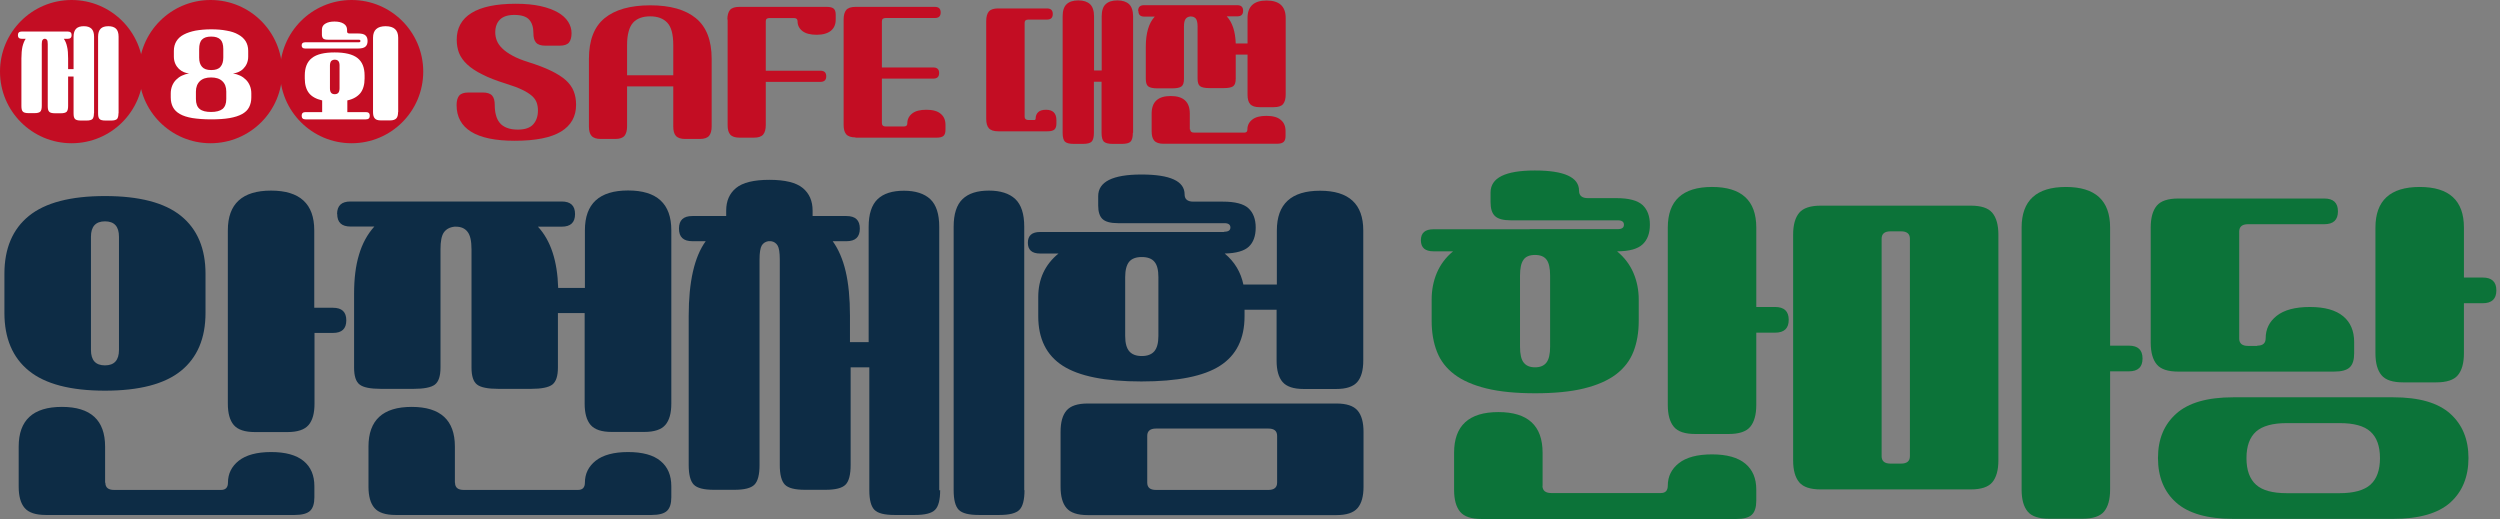 <?xml version="1.0" encoding="UTF-8"?><svg id="a" xmlns="http://www.w3.org/2000/svg" width="192.68" height="40" viewBox="0 0 192.68 40"><rect x="0" y="0" width="192.68" height="40" fill="#808080" stroke="none"/><defs><style>.b{fill:#fff;}.b,.c,.d,.e{stroke-width:0px;}.c{fill:#c30d23;}.d{fill:#0c7339;}.e{fill:#0d2c45;}</style></defs><path class="e" d="m8.09,30.11c-2.65,0-4.6-.51-5.86-1.53-1.26-1.02-1.89-2.51-1.89-4.47v-3c0-1.96.63-3.45,1.89-4.47,1.26-1.02,3.21-1.53,5.86-1.53s4.6.51,5.86,1.53c1.26,1.02,1.89,2.51,1.89,4.47v3c0,1.96-.63,3.45-1.89,4.47-1.26,1.02-3.21,1.53-5.86,1.53Zm.03,7.09c0,.37.22.56.67.56h8.25c.35,0,.53-.19.53-.56,0-.69.28-1.25.83-1.69.56-.44,1.39-.67,2.5-.67s1.94.23,2.5.69c.56.46.83,1.11.83,1.94v.86c0,.48-.11.83-.33,1.04-.22.21-.62.32-1.19.32H3.53c-.78,0-1.32-.18-1.63-.54-.31-.36-.46-.91-.46-1.65v-3.08c0-2.04,1.11-3.06,3.33-3.06s3.33,1.02,3.33,3.06v2.78Zm-1.11-10.23c0,.8.36,1.19,1.08,1.19s1.08-.4,1.08-1.19v-8.72c0-.8-.36-1.19-1.08-1.19s-1.08.4-1.08,1.19v8.72Zm17.23-3.25h1.42c.69,0,1.03.32,1.03.97s-.34.97-1.03.97h-1.42v5.45c0,.74-.15,1.29-.46,1.65-.31.36-.85.54-1.63.54h-2.5c-.78,0-1.32-.18-1.63-.54-.31-.36-.46-.91-.46-1.65v-13.36c0-2.04,1.11-3.06,3.33-3.06s3.33,1.02,3.33,3.06v5.97Z"/><path class="e" d="m25.98,16.5c0-.65.34-.97,1.03-.97h16.28c.69,0,1.03.32,1.03.97s-.34.97-1.03.97h-1.83c.98,1.06,1.5,2.63,1.56,4.72h2.06v-4.45c0-2.04,1.11-3.06,3.33-3.06s3.33,1.02,3.33,3.06v13.36c0,.74-.15,1.29-.46,1.65-.31.36-.85.54-1.63.54h-2.5c-.78,0-1.32-.18-1.63-.54-.31-.36-.46-.91-.46-1.65v-6.97h-2.06v4.2c0,.65-.14,1.08-.43,1.31-.29.22-.84.33-1.65.33h-2.5c-.82,0-1.37-.11-1.65-.33-.29-.22-.43-.66-.43-1.31v-9.11c0-.65-.1-1.1-.31-1.36-.2-.26-.5-.39-.89-.39h-.11c-.37.04-.64.19-.82.44-.18.26-.26.69-.26,1.31v9.11c0,.65-.14,1.08-.43,1.31-.29.22-.84.33-1.65.33h-2.5c-.82,0-1.37-.11-1.65-.33-.29-.22-.43-.66-.43-1.31v-5.67c0-1.17.12-2.18.38-3.03.25-.85.64-1.57,1.18-2.17h-1.83c-.69,0-1.03-.32-1.03-.97Zm9.09,20.7c0,.37.22.56.67.56h8.81c.35,0,.53-.19.53-.56,0-.69.28-1.25.83-1.69.56-.44,1.39-.67,2.5-.67s1.95.23,2.5.69c.56.46.83,1.11.83,1.94v.86c0,.48-.11.83-.33,1.04-.22.21-.62.32-1.19.32h-19.73c-.78,0-1.32-.18-1.63-.54-.31-.36-.46-.91-.46-1.65v-3.08c0-2.04,1.11-3.06,3.33-3.06s3.33,1.02,3.33,3.06v2.78Z"/><path class="e" d="m72.46,37.78c0,.74-.13,1.25-.39,1.51-.26.27-.78.4-1.56.4h-1.56c-.78,0-1.3-.13-1.56-.4-.26-.27-.39-.77-.39-1.51v-9.47h-1.44v7.53c0,.74-.13,1.25-.39,1.51-.26.27-.78.4-1.56.4h-1.56c-.78,0-1.3-.13-1.56-.4-.26-.27-.39-.77-.39-1.51v-15.84c0-.54-.06-.9-.17-1.08-.11-.18-.28-.3-.5-.33h-.22c-.22.04-.39.15-.5.33-.11.19-.17.55-.17,1.08v15.84c0,.74-.13,1.25-.39,1.51-.26.27-.78.4-1.56.4h-1.56c-.78,0-1.3-.13-1.56-.4-.26-.27-.39-.77-.39-1.51v-11.5c0-2.63.44-4.55,1.31-5.75h-1.03c-.69,0-1.03-.32-1.03-.97s.34-.97,1.03-.97h2.61v-.42c0-.74.25-1.32.76-1.74.51-.42,1.37-.63,2.57-.63s2.06.21,2.57.63c.51.42.76,1,.76,1.74v.42h2.61c.69,0,1.03.32,1.03.97s-.34.97-1.03.97h-1.06c.44.61.78,1.39,1,2.33.22.94.33,2.08.33,3.42v2.03h1.44v-8.89c0-.98.23-1.69.69-2.13.46-.44,1.14-.65,2.03-.65s1.57.22,2.03.65c.46.44.69,1.14.69,2.13v20.31Zm6.5,0c0,.74-.13,1.25-.39,1.51-.26.27-.78.4-1.56.4h-1.56c-.78,0-1.3-.13-1.56-.4-.26-.27-.39-.77-.39-1.51v-20.31c0-.98.23-1.69.69-2.13.46-.44,1.14-.65,2.03-.65s1.57.22,2.03.65c.46.44.69,1.14.69,2.13v20.31Z"/><path class="e" d="m94.36,17.86c.31,0,.47-.11.47-.33s-.16-.33-.47-.33h-8.2c-.57,0-.97-.11-1.19-.32-.22-.21-.33-.56-.33-1.04v-.72c0-1.11,1.11-1.67,3.33-1.67s3.33.51,3.33,1.53c0,.37.22.56.67.56h2.28c.94,0,1.6.17,1.97.51.37.34.56.84.56,1.49s-.18,1.14-.53,1.47c-.35.33-.97.51-1.86.53.76.63,1.24,1.43,1.44,2.39h2.58v-4.17c0-2.04,1.11-3.06,3.33-3.06s3.33,1.02,3.33,3.06v10.03c0,.74-.15,1.29-.46,1.65-.31.36-.85.54-1.63.54h-2.5c-.78,0-1.32-.18-1.63-.54-.31-.36-.46-.91-.46-1.65v-3.92h-2.47v.5c0,1.74-.63,3.01-1.89,3.82-1.26.81-3.28,1.21-6.06,1.21s-4.8-.4-6.06-1.21c-1.26-.81-1.89-2.08-1.89-3.82v-1.47c0-1.39.52-2.51,1.56-3.36h-1.42c-.63,0-.94-.28-.94-.83s.31-.83.94-.83h14.17Zm-10.53,21.84c-.78,0-1.32-.18-1.63-.54-.31-.36-.46-.91-.46-1.65v-4.22c0-.74.15-1.29.46-1.65.31-.36.85-.54,1.63-.54h19.17c.78,0,1.32.18,1.63.54.31.36.46.91.46,1.65v4.22c0,.74-.15,1.29-.46,1.65-.31.36-.85.54-1.63.54h-19.17Zm4.17-19.89c-.44,0-.77.12-.97.36-.2.24-.31.64-.31,1.19v4.53c0,.56.11.95.32,1.19.21.24.53.36.96.36s.75-.12.96-.36c.21-.24.32-.64.32-1.19v-4.53c0-.56-.1-.95-.31-1.19-.2-.24-.53-.36-.97-.36Zm.42,17.39c0,.37.22.56.67.56h8.67c.44,0,.67-.19.67-.56v-3.61c0-.37-.22-.56-.67-.56h-8.67c-.44,0-.67.19-.67.56v3.61Z"/><path class="d" d="m117.89,17.66h6.79c.32,0,.48-.11.48-.34s-.16-.34-.48-.34h-8.24c-.59,0-.99-.11-1.22-.33-.23-.22-.34-.57-.34-1.07v-.74c0-1.14,1.14-1.7,3.41-1.7s3.41.52,3.41,1.56c0,.38.23.57.68.57h2.19c.97,0,1.64.18,2.02.53.38.35.57.86.57,1.52s-.19,1.17-.57,1.52c-.38.35-1.03.53-1.96.53.57.47.99,1.03,1.26,1.66.27.63.41,1.32.41,2.06v1.65c0,.89-.14,1.68-.41,2.37-.27.69-.72,1.27-1.35,1.75-.63.47-1.45.83-2.47,1.08-1.02.25-2.27.37-3.75.37s-2.73-.12-3.75-.37c-1.02-.25-1.85-.61-2.47-1.08-.63-.47-1.08-1.06-1.35-1.75-.27-.69-.41-1.48-.41-2.37v-1.65c0-.74.13-1.42.4-2.06.27-.63.68-1.19,1.25-1.66h-1.51c-.64,0-.97-.28-.97-.85s.32-.85.97-.85h7.42Zm.99,19.77c0,.38.23.57.68.57h8.44c.36,0,.54-.19.54-.57,0-.7.28-1.28.85-1.73.57-.45,1.42-.68,2.56-.68s1.99.24,2.56.71.85,1.14.85,1.99v.88c0,.49-.11.85-.34,1.07-.23.22-.63.33-1.22.33h-19.6c-.8,0-1.35-.18-1.66-.55-.31-.37-.47-.93-.47-1.69v-2.87c0-2.08,1.14-3.13,3.41-3.13s3.41,1.04,3.41,3.13v2.56Zm-.57-17.78c-.42,0-.72.12-.89.37-.18.25-.27.65-.27,1.22v5.48c0,.57.09.98.28,1.22.19.25.48.37.88.37s.69-.12.88-.37c.19-.25.28-.65.28-1.22v-5.48c0-.57-.09-.98-.27-1.22-.18-.25-.48-.37-.89-.37Zm17.05,4.01h1.45c.7,0,1.05.33,1.05.99s-.35.99-1.05.99h-1.45v5.57c0,.76-.16,1.32-.47,1.69-.31.37-.87.55-1.66.55h-2.56c-.8,0-1.35-.18-1.66-.55-.31-.37-.47-.93-.47-1.69v-13.67c0-2.08,1.14-3.13,3.41-3.13s3.41,1.04,3.41,3.13v6.11Z"/><path class="d" d="m140.33,37.72c-.8,0-1.35-.18-1.66-.55-.31-.37-.47-.93-.47-1.69v-17.39c0-.76.16-1.32.47-1.69.31-.37.87-.55,1.66-.55h11.56c.8,0,1.35.18,1.66.55.31.37.47.93.47,1.69v17.39c0,.76-.16,1.32-.47,1.69-.31.37-.87.55-1.66.55h-11.56Zm4.69-2.56c0,.38.23.57.68.57h.82c.45,0,.68-.19.68-.57v-16.76c0-.38-.23-.57-.68-.57h-.82c-.45,0-.68.19-.68.57v16.76Zm17.61-8.52h1.45c.7,0,1.05.33,1.05.99s-.35.99-1.05.99h-1.45v9.12c0,.76-.16,1.32-.47,1.69-.31.37-.87.55-1.66.55h-2.56c-.8,0-1.35-.18-1.66-.55-.31-.37-.47-.93-.47-1.69v-20.2c0-2.08,1.14-3.13,3.41-3.13s3.41,1.04,3.41,3.13v9.09Z"/><path class="d" d="m173.97,26.64c.44,0,.65-.19.65-.57,0-.7.28-1.28.85-1.73s1.42-.68,2.56-.68,1.99.24,2.56.71c.57.47.85,1.14.85,1.99v.88c0,.49-.11.85-.34,1.07-.23.22-.63.33-1.22.33h-11.99c-.8,0-1.35-.18-1.66-.55s-.47-.93-.47-1.69v-8.86c0-.76.16-1.32.47-1.69.31-.37.87-.55,1.66-.55h11.25c.7,0,1.05.33,1.05.99s-.35.99-1.05.99h-5.88c-.45,0-.68.19-.68.57v8.24c0,.38.23.57.68.57h.71Zm10.48,3.98c1.99,0,3.45.42,4.39,1.26.94.84,1.41,1.98,1.41,3.42s-.47,2.6-1.41,3.44c-.94.83-2.4,1.25-4.39,1.25h-12.33c-1.99,0-3.45-.42-4.39-1.25-.94-.83-1.41-1.98-1.41-3.44s.47-2.58,1.41-3.42c.94-.84,2.4-1.26,4.39-1.26h12.33Zm-4.12,7.39c1.08,0,1.87-.22,2.36-.65.49-.44.74-1.12.74-2.05s-.25-1.61-.74-2.05c-.49-.44-1.28-.65-2.36-.65h-4.09c-1.08,0-1.87.22-2.36.65-.49.44-.74,1.12-.74,2.05s.25,1.61.74,2.05c.49.44,1.28.65,2.36.65h4.09Zm9.57-16.62h1.45c.7,0,1.05.33,1.05.99s-.35.99-1.05.99h-1.45v3.86c0,.76-.16,1.32-.47,1.69-.31.37-.87.55-1.66.55h-2.56c-.8,0-1.35-.18-1.66-.55-.31-.37-.47-.93-.47-1.69v-9.69c0-2.08,1.14-3.13,3.41-3.13s3.41,1.04,3.41,3.13v3.84Z"/><path class="c" d="m40.7,4.78c.71.22,1.31.45,1.78.68.47.23.85.47,1.14.73.28.26.48.54.6.85.12.31.18.65.18,1.04,0,.9-.39,1.59-1.16,2.06-.77.47-1.96.71-3.57.71-1.48,0-2.6-.23-3.35-.69-.75-.46-1.13-1.15-1.13-2.06,0-.33.07-.57.2-.73.14-.16.37-.24.72-.24h1.1c.34,0,.58.08.72.24s.2.4.2.73c0,.28.03.53.09.76.06.23.15.43.29.6.13.17.32.3.55.39.23.09.51.14.85.14.56,0,.95-.14,1.19-.41.24-.27.36-.63.36-1.06,0-.21-.03-.41-.09-.59-.06-.18-.17-.35-.35-.52-.18-.16-.43-.33-.75-.48-.32-.16-.75-.32-1.27-.48-.73-.23-1.34-.46-1.82-.71-.49-.24-.88-.5-1.17-.77-.29-.27-.5-.56-.63-.88-.12-.31-.18-.66-.18-1.04,0-.89.38-1.58,1.14-2.05.76-.47,1.89-.71,3.41-.71.74,0,1.37.06,1.91.18.54.12.99.29,1.34.49.35.2.61.44.79.72.17.27.26.56.26.87,0,.33-.07.57-.2.73-.14.16-.37.24-.72.24h-1.1c-.34,0-.58-.08-.72-.24-.14-.16-.2-.4-.2-.73,0-.45-.11-.8-.33-1.04-.22-.24-.6-.36-1.14-.36-.5,0-.87.12-1.11.36-.24.24-.36.57-.36.99,0,.21.04.42.12.63.08.2.22.41.42.6.2.2.46.38.79.56.33.18.74.35,1.24.5Z"/><path class="c" d="m52.81,10.71c-.34,0-.58-.08-.72-.24-.14-.16-.2-.4-.2-.73v-3.08h-3.56v3.08c0,.33-.07.57-.2.73-.14.16-.37.24-.72.24h-1.1c-.34,0-.58-.08-.72-.24-.14-.16-.2-.4-.2-.73v-5.2c0-1.43.4-2.48,1.21-3.14.81-.66,1.98-.99,3.52-.99s2.7.33,3.51.99c.81.66,1.22,1.71,1.22,3.14v5.2c0,.33-.07.57-.2.73-.14.16-.37.24-.72.24h-1.1Zm-.92-7.24c0-.82-.15-1.39-.46-1.72-.31-.33-.75-.49-1.32-.49-.29,0-.54.04-.76.12-.22.08-.41.2-.56.37-.15.17-.27.4-.34.68-.08.28-.12.63-.12,1.04v2.33h3.56v-2.33Z"/><path class="c" d="m56.06,1.5c0-.33.07-.57.2-.73.14-.16.37-.24.72-.24h6.75c.25,0,.43.05.53.14.1.09.15.25.15.46v.38c0,.37-.12.65-.37.86-.25.2-.61.31-1.1.31s-.86-.1-1.1-.29c-.25-.2-.37-.45-.37-.75,0-.16-.09-.25-.28-.25h-1.88c-.2,0-.29.08-.29.25v3.81h4.21c.3,0,.45.14.45.43s-.15.43-.45.43h-4.21v3.33c0,.33-.07.57-.2.73-.14.16-.37.24-.72.24h-1.1c-.34,0-.58-.08-.72-.24-.14-.16-.2-.4-.2-.73V1.5Z"/><path class="c" d="m65.94,10.59c-.34,0-.58-.08-.72-.24-.14-.16-.2-.4-.2-.73V1.5c0-.33.07-.57.2-.73.14-.16.37-.24.72-.24h6.11c.3,0,.45.14.45.43s-.15.43-.45.43h-3.79c-.2,0-.29.08-.29.25v3.56h3.96c.3,0,.45.14.45.43s-.15.43-.45.43h-3.96v3.44c0,.16.1.25.29.25h1.39c.19,0,.28-.08.28-.25,0-.3.12-.55.37-.75.25-.2.61-.29,1.1-.29s.86.1,1.1.31c.25.2.37.49.37.86v.38c0,.21-.05.37-.15.46-.1.09-.27.14-.53.14h-6.26Z"/><path class="c" d="m79.26,1.51c-.2,0-.29.08-.29.25v7.24c0,.16.1.25.29.25h.45c.07,0,.11-.04.11-.12,0-.2.07-.37.2-.49.13-.12.33-.18.6-.18.53,0,.8.27.8.8v.26c0,.21-.05.37-.15.46-.1.09-.27.14-.53.14h-3.81c-.34,0-.58-.08-.72-.24-.14-.16-.2-.4-.2-.73V1.62c0-.33.07-.57.2-.73.14-.16.37-.24.72-.24h3.76c.3,0,.45.14.45.43s-.15.43-.45.43h-1.44Zm8.05,8.73c0,.33-.06.55-.17.67-.11.12-.34.18-.69.18h-.69c-.34,0-.57-.06-.69-.18-.11-.12-.17-.34-.17-.67v-3.94h-.59v3.94c0,.33-.06.55-.17.67-.11.12-.34.18-.69.18h-.69c-.34,0-.57-.06-.69-.18-.11-.12-.17-.34-.17-.67V1.26c0-.43.1-.75.31-.94.2-.19.5-.29.9-.29s.69.1.9.29c.2.19.31.51.31.94v4.17h.59V1.26c0-.43.1-.75.31-.94.2-.19.5-.29.9-.29s.69.1.9.29c.2.19.31.51.31.94v8.97Z"/><path class="c" d="m87.72.83c0-.29.15-.43.45-.43h7.19c.3,0,.45.14.45.43s-.15.43-.45.43h-.81c.43.47.66,1.16.69,2.09h.91v-1.96c0-.9.49-1.35,1.47-1.35s1.47.45,1.47,1.35v5.9c0,.33-.07.57-.2.73-.13.16-.37.24-.72.24h-1.1c-.34,0-.58-.08-.72-.24-.14-.16-.2-.4-.2-.73v-3.08h-.91v1.85c0,.29-.06.48-.19.58-.13.1-.37.15-.73.15h-1.1c-.36,0-.6-.05-.73-.15-.13-.1-.19-.29-.19-.58V2.04c0-.29-.05-.49-.13-.6-.09-.11-.22-.17-.39-.17h-.05c-.16.02-.28.08-.36.2-.08.11-.12.31-.12.58v4.03c0,.29-.06.48-.19.58-.13.1-.37.15-.73.15h-1.1c-.36,0-.6-.05-.73-.15-.13-.1-.19-.29-.19-.58v-2.5c0-.52.06-.96.17-1.34.11-.38.28-.7.52-.96h-.81c-.3,0-.45-.14-.45-.43Zm4.01,9.14c0,.16.1.25.29.25h3.89c.16,0,.23-.08.23-.25,0-.3.12-.55.37-.75.25-.2.61-.29,1.1-.29s.86.1,1.1.31c.25.2.37.49.37.86v.38c0,.21-.05.37-.15.46-.1.09-.27.14-.53.14h-8.72c-.34,0-.58-.08-.72-.24-.14-.16-.2-.4-.2-.73v-1.36c0-.9.49-1.35,1.47-1.35s1.47.45,1.47,1.35v1.23Z"/><circle class="c" cx="5.52" cy="5.52" r="5.52"/><circle class="c" cx="16.23" cy="5.52" r="5.52"/><circle class="c" cx="27.1" cy="5.52" r="5.52"/><path class="b" d="m7.24,8.73c0,.22-.04.36-.11.44-.08.08-.23.12-.45.12h-.45c-.23,0-.38-.04-.45-.12-.08-.08-.11-.22-.11-.44v-2.83h-.42v2.27c0,.22-.04.36-.11.44-.08.08-.23.12-.45.12h-.45c-.23,0-.38-.04-.45-.12-.08-.08-.11-.22-.11-.44V3.4c0-.17-.02-.28-.06-.33-.04-.05-.09-.08-.17-.08h-.03c-.06.01-.11.04-.15.1-.03.05-.05.16-.05.31v4.76c0,.22-.04.36-.11.44-.08.08-.23.12-.45.12h-.45c-.23,0-.38-.04-.45-.12-.08-.08-.11-.22-.11-.44v-3.66c0-.36.03-.66.08-.9.06-.24.14-.45.25-.61h-.3c-.2,0-.3-.09-.3-.28s.1-.28.3-.28h3.54c.2,0,.3.09.3.28s-.1.28-.3.28h-.3c.11.16.2.36.25.61.06.24.08.54.08.9v.83h.42v-2.5c0-.29.07-.49.2-.62.13-.13.33-.19.59-.19s.45.06.59.19c.13.13.2.33.2.62v5.9Zm1.89,0c0,.22-.04.36-.11.44-.08.08-.23.12-.45.12h-.45c-.23,0-.38-.04-.45-.12-.08-.08-.11-.22-.11-.44V2.83c0-.29.07-.49.2-.62.13-.13.33-.19.59-.19s.45.06.59.19c.13.13.2.33.2.62v5.9Z"/><path class="b" d="m16.27,9.2c-.57,0-1.05-.04-1.44-.1-.4-.07-.72-.17-.96-.31-.25-.14-.43-.32-.54-.53-.11-.21-.17-.46-.17-.75v-.32c0-.21.04-.4.11-.58.07-.17.17-.33.3-.46.13-.13.28-.24.45-.32.17-.08.36-.14.55-.17-.13-.01-.26-.04-.4-.1-.14-.06-.26-.14-.38-.25-.11-.11-.21-.24-.28-.4-.07-.16-.11-.34-.11-.55v-.44c0-.29.07-.54.2-.75.13-.21.32-.38.57-.51.25-.13.55-.23.9-.3.35-.06.75-.1,1.2-.1s.84.03,1.19.1c.36.06.66.16.9.3.25.13.44.31.57.51.13.21.2.46.2.75v.44c0,.21-.04.39-.11.55-.07.16-.17.29-.28.4-.11.11-.24.19-.38.25-.14.06-.27.09-.4.1.19.03.38.09.55.17.17.08.32.19.45.32.13.13.23.29.3.46.07.17.11.37.11.58v.32c0,.29-.06.53-.17.75s-.29.39-.54.53c-.25.14-.57.24-.96.31-.4.07-.88.1-1.44.1Zm0-3.23c-.37,0-.66.09-.86.28-.2.19-.31.46-.31.81v.57c0,.36.1.62.29.77.19.16.49.23.88.23s.69-.08.88-.23c.19-.16.29-.41.29-.77v-.57c0-.35-.1-.62-.31-.81-.2-.19-.49-.28-.86-.28Zm0-3.15c-.31,0-.54.07-.69.22-.16.15-.23.4-.23.75v.65c0,.31.07.54.22.71.15.17.38.25.71.25s.57-.08.71-.25c.15-.17.22-.41.22-.71v-.65c0-.36-.08-.61-.23-.75-.16-.15-.39-.22-.69-.22Z"/><path class="b" d="m27.64,3.26c.09,0,.14-.03.14-.1s-.05-.1-.14-.1h-2.38c-.17,0-.28-.03-.35-.09-.06-.06-.1-.16-.1-.3v-.37c0-.22.09-.38.27-.48.18-.11.41-.16.7-.16s.52.05.7.16c.18.11.27.27.27.48v.12c0,.11.06.16.19.16h.66c.27,0,.47.05.57.15.11.1.16.24.16.43s-.05.33-.16.43c-.11.1-.3.15-.57.15h-4.08c-.18,0-.27-.08-.27-.24s.09-.24.27-.24h4.12Zm-4.39,5.66c0-.19.1-.28.3-.28h1.28v-.9c-.47-.11-.81-.3-1.02-.57-.21-.27-.32-.65-.32-1.12v-.23c0-.61.18-1.06.55-1.35.37-.29.95-.43,1.75-.43s1.39.14,1.76.43c.37.29.55.74.55,1.35v.23c0,.47-.11.85-.32,1.12-.22.27-.55.47-1.01.57v.9h1.43c.2,0,.3.09.3.28s-.1.28-.3.28h-4.65c-.2,0-.3-.09-.3-.28Zm2.18-2.11c0,.16.03.28.1.35.06.07.16.1.27.1s.2-.03.27-.1c.06-.07.1-.19.1-.35v-1.76c0-.16-.03-.28-.1-.35-.06-.07-.16-.1-.27-.1s-.2.04-.27.1c-.06.07-.1.19-.1.35v1.76Zm5.25,1.83c0,.22-.04.38-.13.48-.09.1-.25.16-.47.16h-.73c-.23,0-.38-.05-.47-.16-.09-.1-.13-.27-.13-.48V2.91c0-.59.32-.89.97-.89s.97.3.97.89v5.74Z"/></svg>